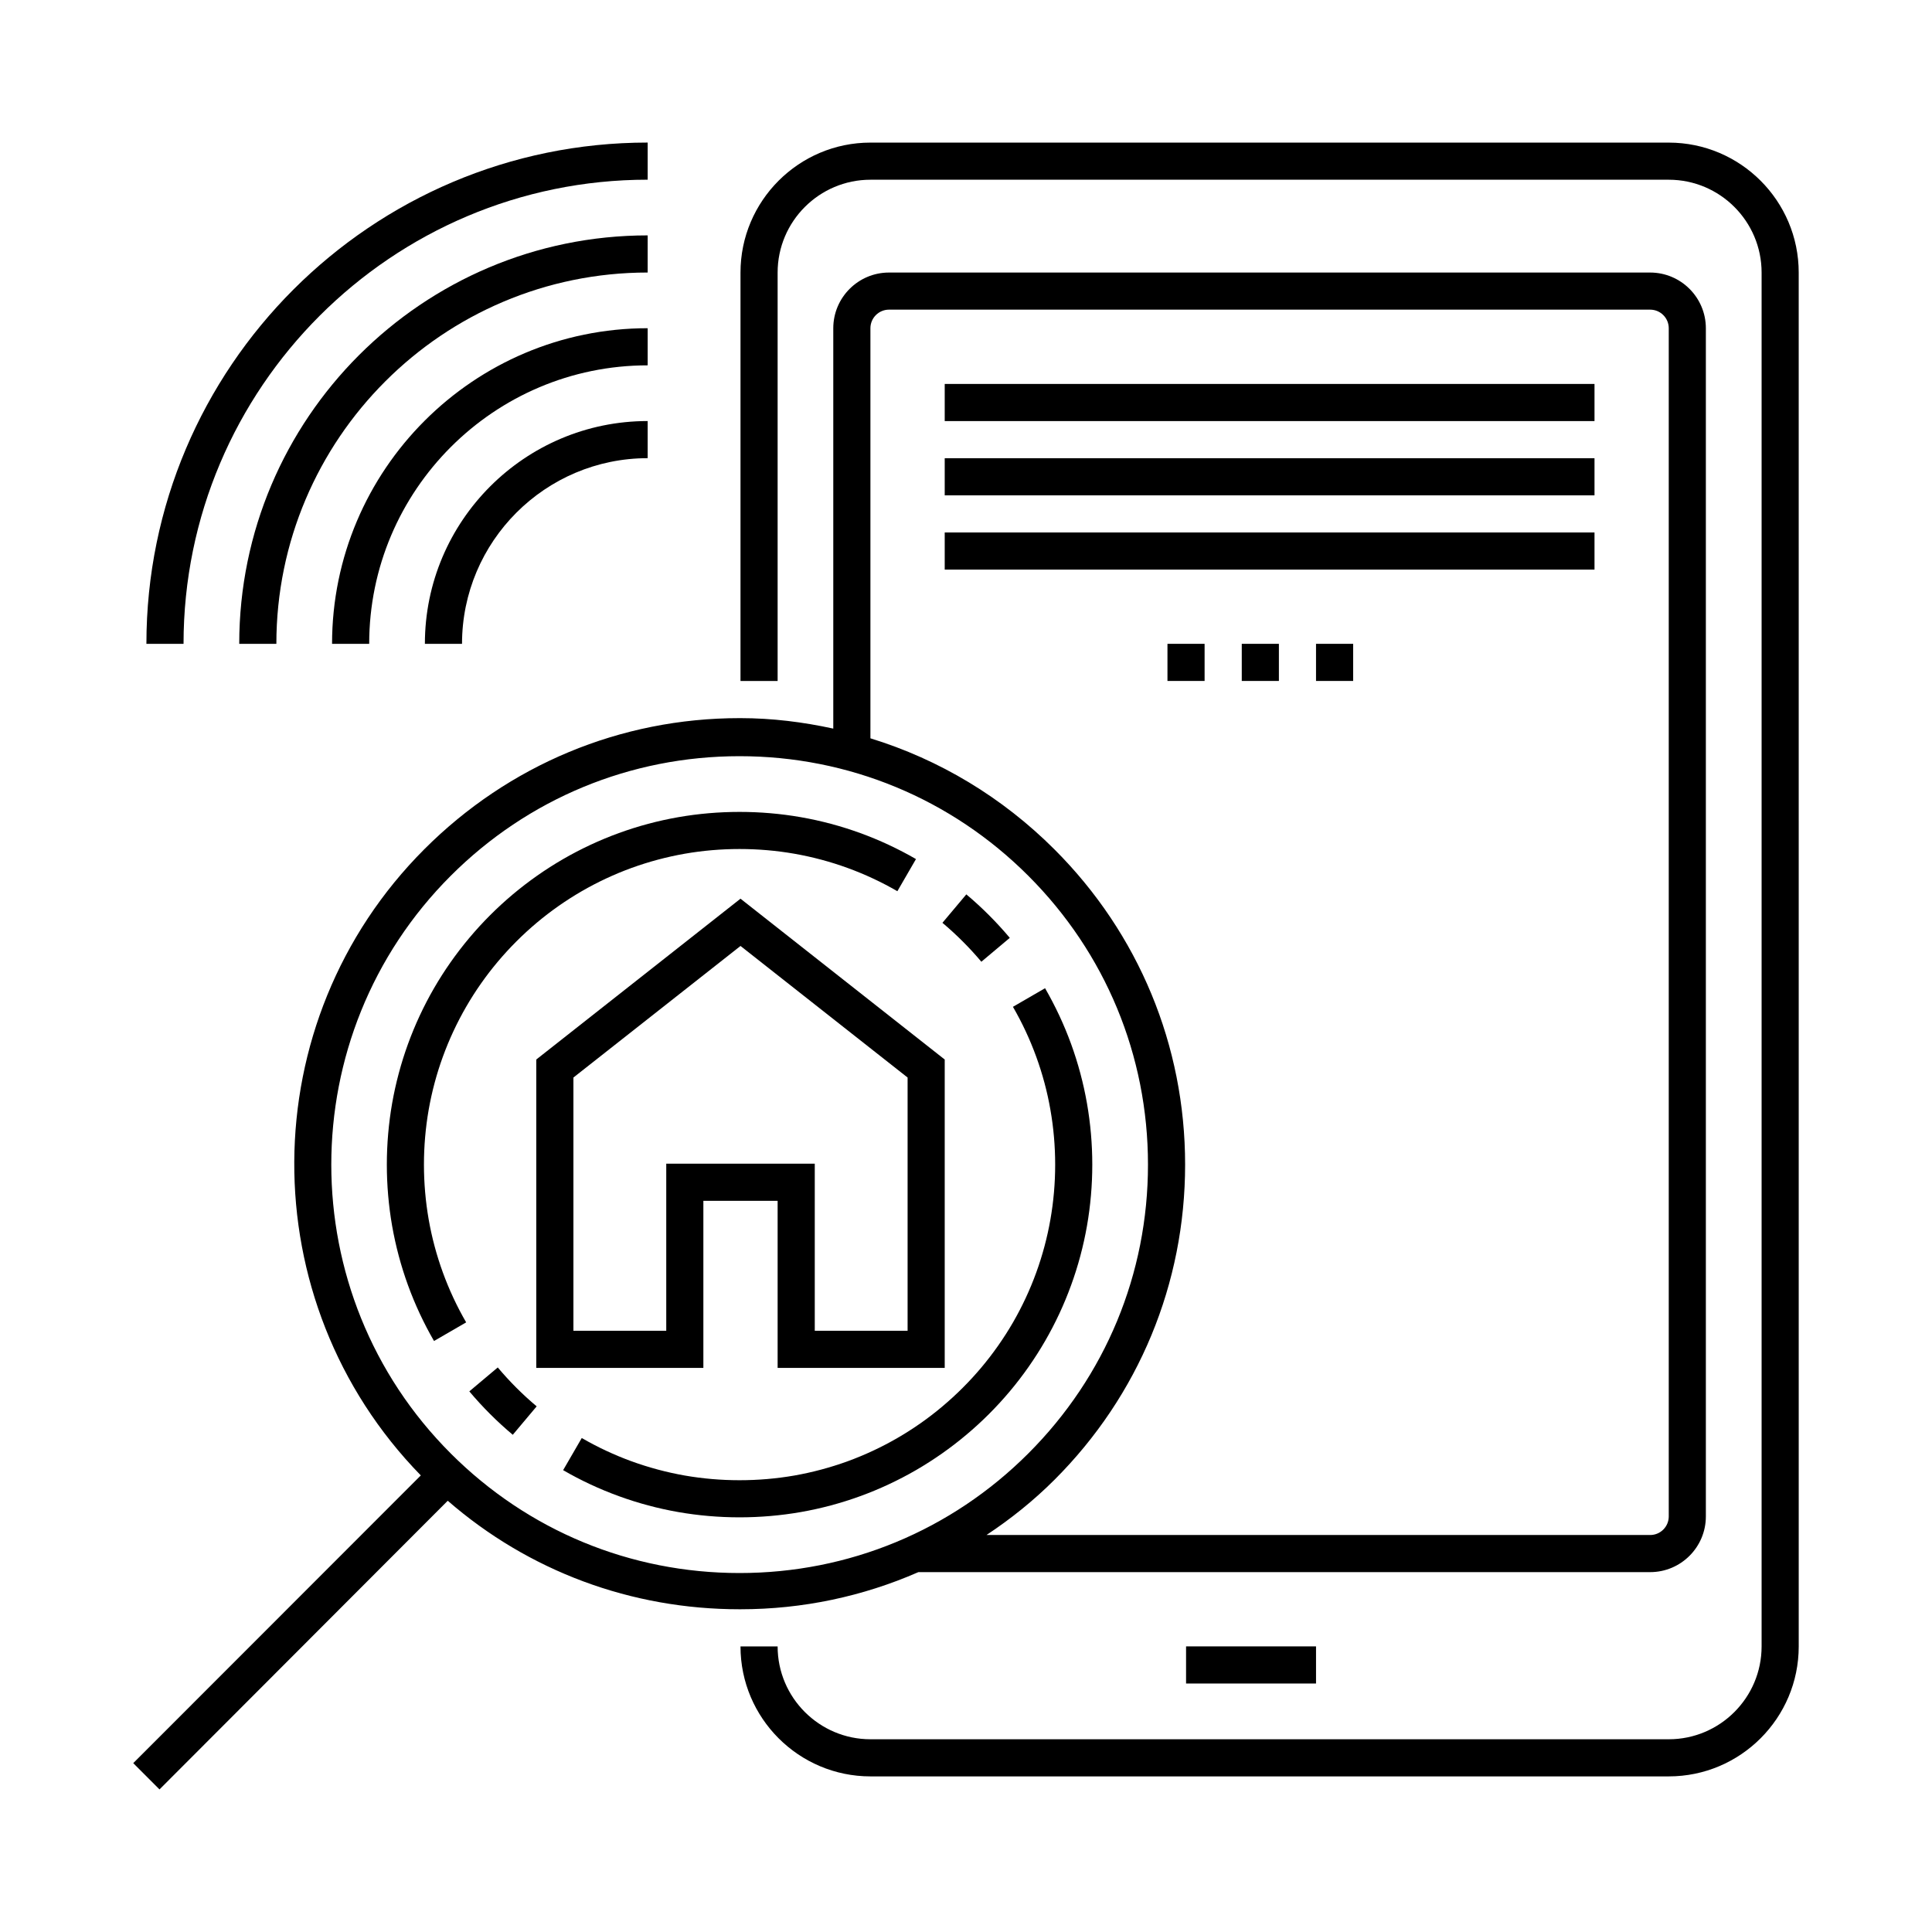 <?xml version="1.0" encoding="UTF-8"?>
<!-- Uploaded to: ICON Repo, www.svgrepo.com, Generator: ICON Repo Mixer Tools -->
<svg fill="#000000" width="800px" height="800px" version="1.1" viewBox="144 144 512 512" xmlns="http://www.w3.org/2000/svg">
 <g>
  <path d="m586.24 181.79h-211.56c-18.988 0-34.441 15.453-34.441 34.441v108.24h9.84v-108.24c0-13.559 11.039-24.602 24.602-24.602h211.56c13.566 0 24.602 11.039 24.602 24.602v364.09c0 13.559-11.035 24.602-24.602 24.602h-211.56c-13.559 0-24.602-11.039-24.602-24.602h-9.84c0 18.988 15.453 34.441 34.441 34.441h211.56c18.988 0 34.441-15.453 34.441-34.441l-0.004-364.09c0-18.988-15.449-34.438-34.438-34.438z"/>
  <path d="m387.38 560.63h193.93c8.141 0 14.762-6.621 14.762-14.762v-314.88c0-8.137-6.621-14.762-14.762-14.762h-201.72c-8.137 0-14.762 6.621-14.762 14.762v106.1c-8-1.746-16.223-2.777-24.602-2.777h-0.246c-31.543 0-61.191 12.402-83.496 34.707-45.695 45.699-45.98 119.86-0.965 165.98l-76.207 76.25 6.957 6.965 76.387-76.5c21.469 18.656 48.602 28.758 77.324 28.758h0.246c16.516 0 32.469-3.414 47.148-9.84zm-7.785-334.57h201.72c2.719 0 4.922 2.211 4.922 4.922v314.89c0 2.711-2.203 4.922-4.922 4.922l-175.88-0.004c6.41-4.246 12.469-9.09 18.043-14.664 22.301-22.293 34.59-51.949 34.59-83.496 0-31.535-12.289-61.188-34.59-83.492-13.855-13.863-30.582-23.883-48.809-29.477v-108.68c0-2.711 2.211-4.922 4.922-4.922zm-116.15 303.11c-42.199-42.191-42.199-110.88 0-153.07 20.445-20.445 47.629-31.703 76.539-31.703 28.91 0 56.094 11.258 76.535 31.703 20.445 20.441 31.707 47.629 31.707 76.531 0 28.918-11.262 56.105-31.707 76.539-20.445 20.449-47.629 31.699-76.535 31.699-28.91 0.004-56.094-11.246-76.539-31.695z"/>
  <path d="m404.07 398.87 7.535-6.328c-3.492-4.152-7.363-8.031-11.52-11.523l-6.332 7.535c3.719 3.129 7.191 6.602 10.316 10.316z"/>
  <path d="m427.85 484.61c1.863-5.113 3.277-10.406 4.211-15.746 0.934-5.324 1.406-10.781 1.406-16.23 0-5.434-0.473-10.906-1.406-16.227-0.934-5.336-2.352-10.641-4.211-15.75-1.852-5.09-4.18-10.059-6.898-14.77l-8.512 4.93c2.434 4.211 4.508 8.648 6.168 13.215 1.664 4.566 2.934 9.301 3.762 14.074 0.84 4.766 1.262 9.66 1.262 14.531 0 4.883-0.422 9.773-1.262 14.539-0.832 4.766-2.098 9.504-3.762 14.082-1.656 4.562-3.731 9-6.16 13.211-2.438 4.203-5.254 8.215-8.379 11.934-3.129 3.719-6.602 7.188-10.316 10.309-3.715 3.137-7.734 5.949-11.938 8.379-4.203 2.434-8.645 4.508-13.207 6.172-4.559 1.652-9.297 2.922-14.082 3.766-9.531 1.66-19.539 1.66-29.066 0-4.789-0.844-9.523-2.113-14.086-3.766-4.555-1.664-9-3.738-13.203-6.172l-4.934 8.516c4.703 2.731 9.676 5.043 14.773 6.894 5.098 1.855 10.395 3.277 15.746 4.211 5.328 0.93 10.785 1.398 16.23 1.398 5.441 0 10.906-0.469 16.23-1.398 5.348-0.934 10.648-2.356 15.746-4.211 5.098-1.852 10.07-4.18 14.773-6.894 4.695-2.723 9.188-5.867 13.34-9.363 4.148-3.473 8.031-7.356 11.52-11.508 3.492-4.152 6.637-8.641 9.355-13.34 2.727-4.711 5.047-9.68 6.898-14.785z"/>
  <path d="m275.91 506.39-7.535 6.336c3.484 4.152 7.363 8.023 11.516 11.508l6.332-7.535c-3.719-3.121-7.188-6.59-10.312-10.309z"/>
  <path d="m311.38 374.01c4.555-1.656 9.289-2.922 14.074-3.762 9.531-1.668 19.539-1.668 29.066 0 4.789 0.84 9.523 2.106 14.086 3.766 4.555 1.656 9 3.731 13.207 6.164l4.93-8.516c-4.703-2.723-9.68-5.043-14.77-6.894-5.102-1.855-10.402-3.273-15.75-4.207-10.652-1.863-21.805-1.863-32.465 0-5.356 0.938-10.652 2.352-15.742 4.207-5.098 1.852-10.066 4.176-14.773 6.894-4.695 2.719-9.184 5.867-13.344 9.359-4.152 3.492-8.031 7.363-11.516 11.52-3.496 4.156-6.644 8.645-9.363 13.34-2.723 4.707-5.039 9.68-6.891 14.77-1.855 5.106-3.269 10.402-4.211 15.75-0.93 5.336-1.402 10.793-1.402 16.227 0 5.449 0.473 10.91 1.402 16.242 0.938 5.344 2.356 10.648 4.207 15.734 1.855 5.098 4.176 10.07 6.894 14.773l8.52-4.934c-2.438-4.199-4.508-8.648-6.168-13.199-1.66-4.559-2.93-9.293-3.766-14.082-0.832-4.766-1.254-9.66-1.254-14.539 0-4.871 0.422-9.762 1.254-14.531 0.84-4.781 2.106-9.52 3.766-14.074 1.66-4.555 3.731-9 6.168-13.215 2.43-4.199 5.246-8.215 8.375-11.938 3.125-3.715 6.594-7.188 10.312-10.312s7.738-5.941 11.941-8.375c4.207-2.434 8.648-4.508 13.211-6.168z"/>
  <path d="m453.39 314.62h9.84v9.84h-9.84z"/>
  <path d="m473.08 314.62h9.84v9.84h-9.84z"/>
  <path d="m492.76 314.62h9.84v9.84h-9.84z"/>
  <path d="m458.32 580.31h34.441v9.84h-34.441z"/>
  <path d="m394.36 506.51h-44.281v-44.281h-19.68v44.281h-44.281v-81.727l54.121-42.621 54.121 42.621zm-34.438-9.84h24.602v-67.113l-44.281-34.867-44.281 34.867v67.113h24.602v-44.281h39.359z"/>
  <path d="m315.64 191.62v-9.84c-73.246 0.004-132.84 59.598-132.84 132.84h9.84c0-67.82 55.18-123 123-123z"/>
  <path d="m315.64 206.38c-59.684 0-108.24 48.559-108.24 108.24h9.84c0-54.254 44.145-98.398 98.398-98.398z"/>
  <path d="m315.64 230.98c-46.117 0-83.641 37.523-83.641 83.641h9.84c0-40.695 33.109-73.801 73.801-73.801z"/>
  <path d="m266.44 314.62c0-27.129 22.07-49.199 49.199-49.199v-9.84c-32.555 0-59.039 26.488-59.039 59.039z"/>
  <path d="m394.36 245.75h172.2v9.84h-172.2z"/>
  <path d="m394.36 265.43h172.2v9.84h-172.2z"/>
  <path d="m394.36 285.11h172.2v9.84h-172.2z"/>
 </g>
</svg>
